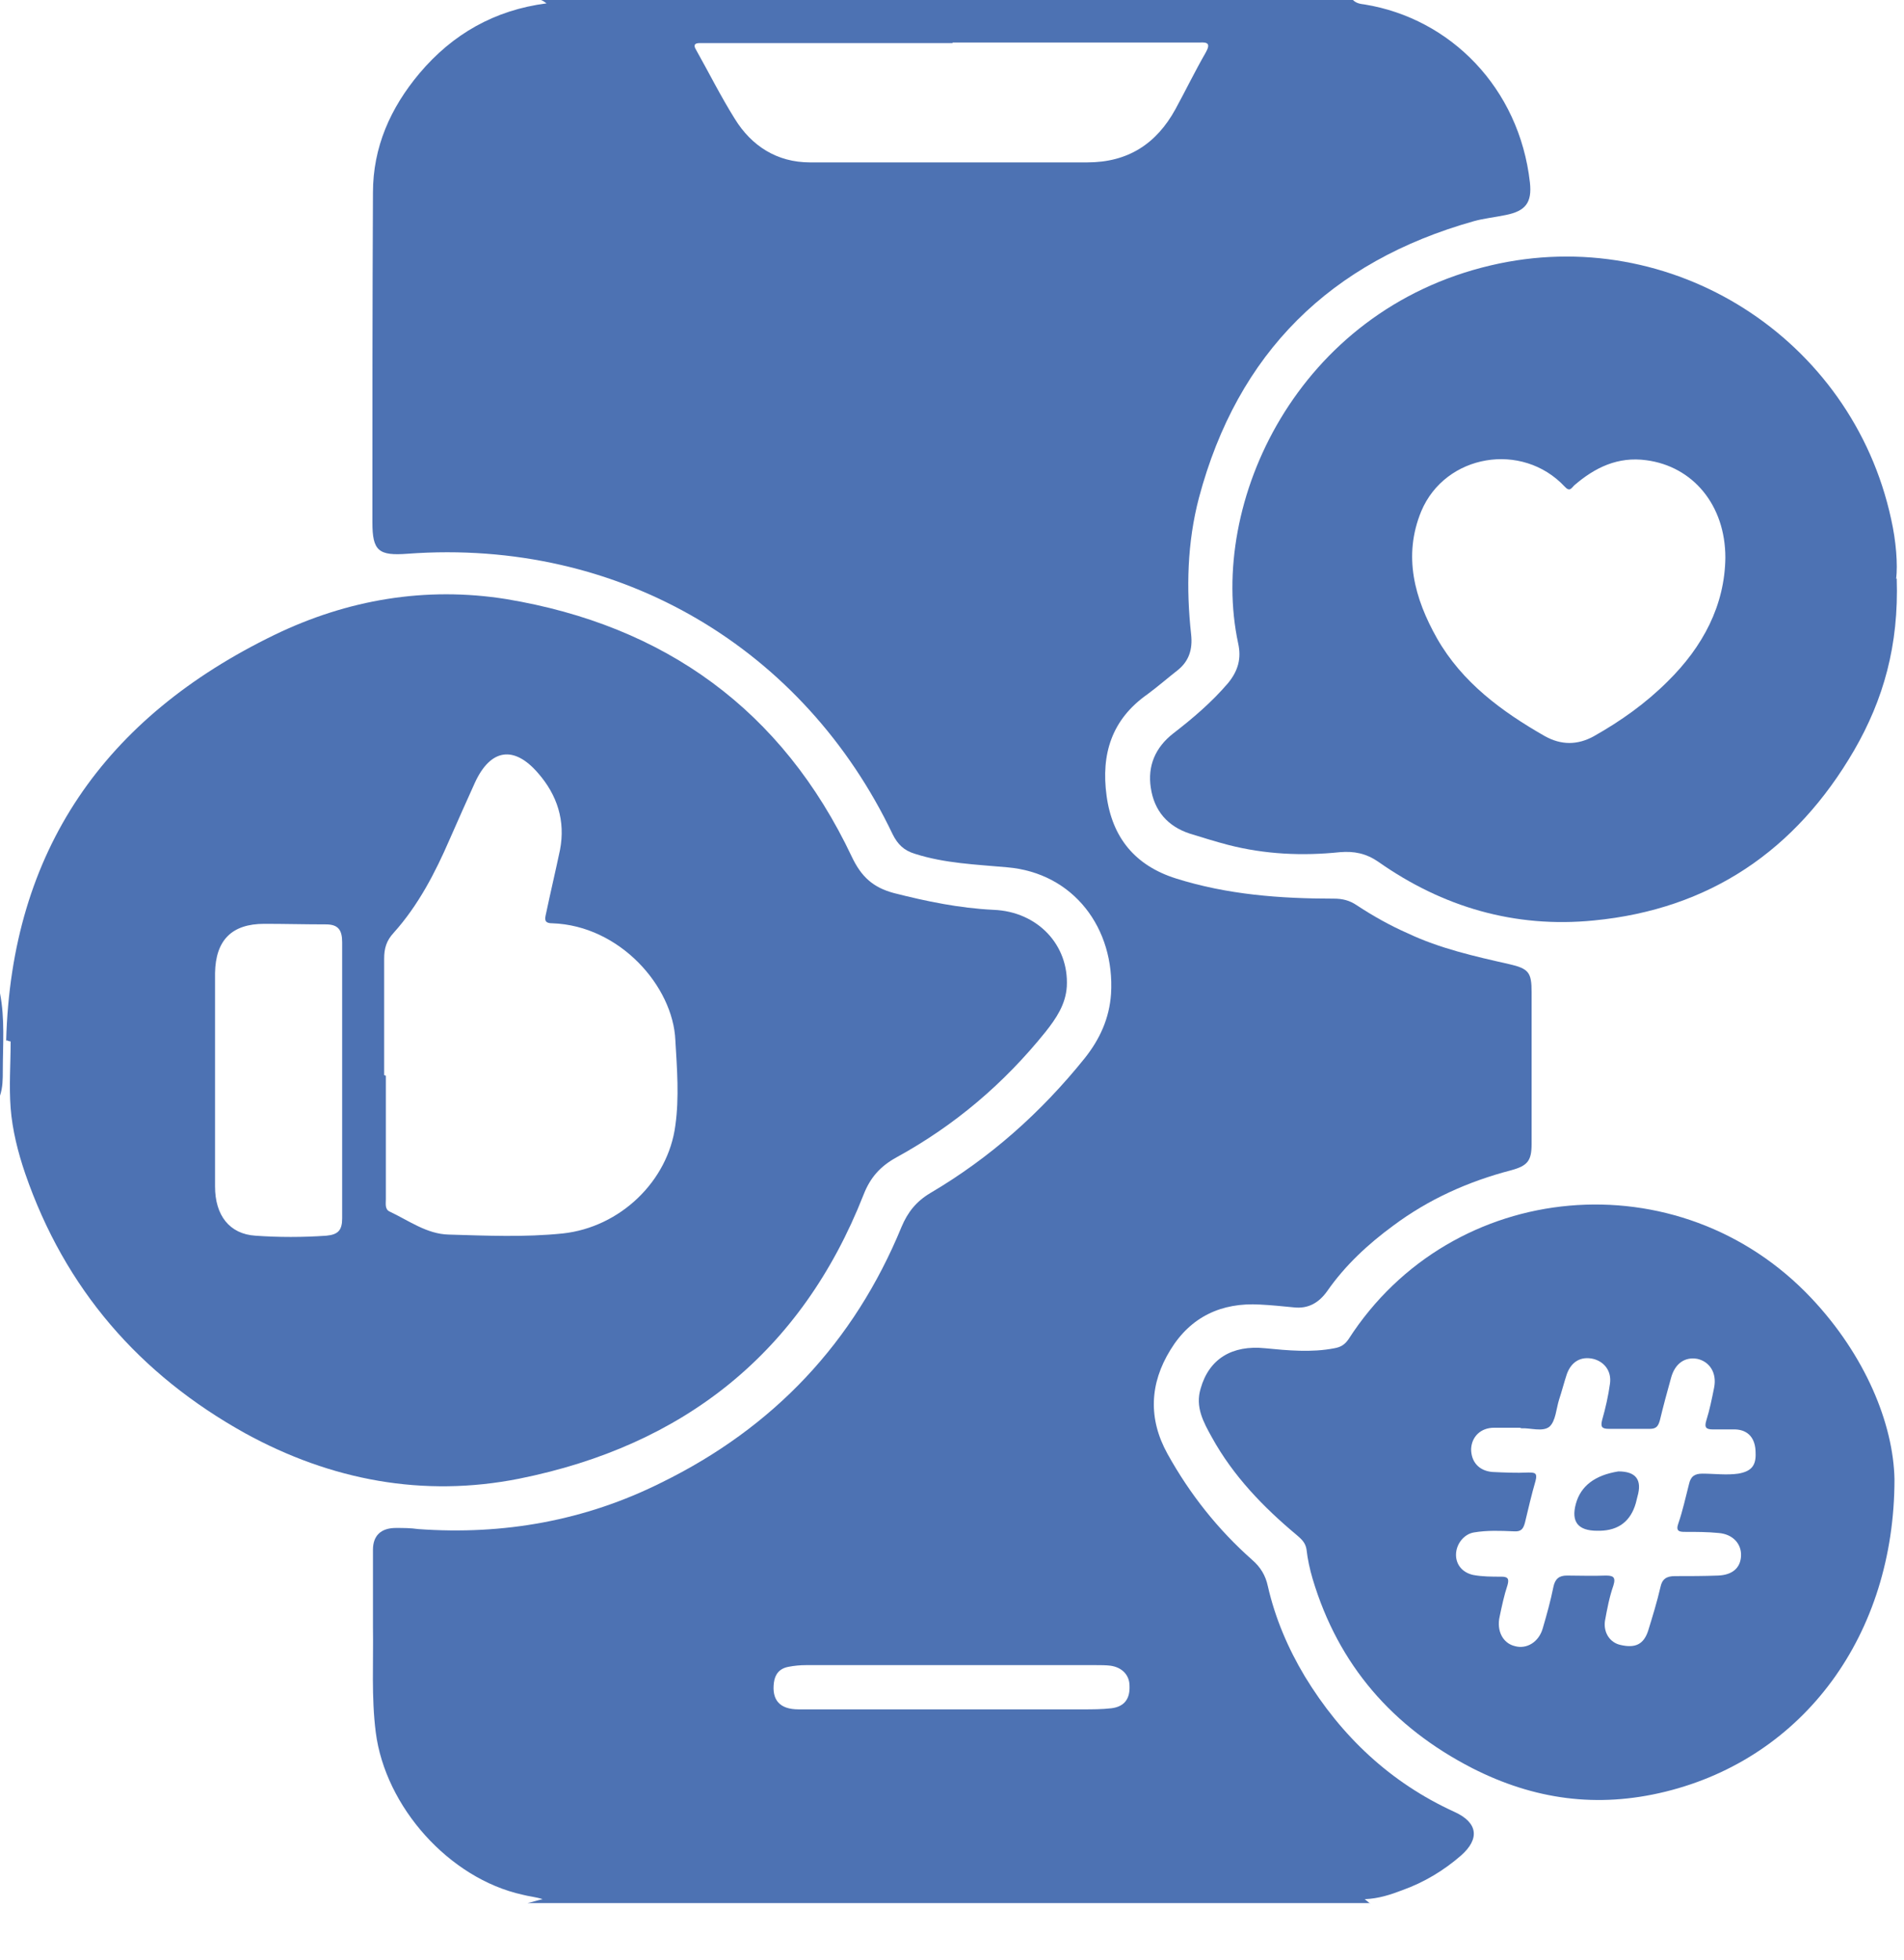 <?xml version="1.0" encoding="UTF-8"?>
<svg xmlns="http://www.w3.org/2000/svg" width="34" height="35" viewBox="0 0 34 35" fill="none">
  <path d="M24.46 33.99H9.42C9.51 33.97 9.6 33.94 9.69 33.92C9.57 33.88 9.44 33.87 9.33 33.84C8.02 33.55 6.88 32.27 6.71 30.94C6.63 30.31 6.67 29.68 6.66 29.05C6.66 28.59 6.66 28.13 6.66 27.68C6.66 27.42 6.81 27.29 7.07 27.29C7.2 27.29 7.33 27.29 7.47 27.31C8.99 27.42 10.45 27.16 11.81 26.48C13.81 25.5 15.25 23.98 16.1 21.91C16.21 21.65 16.36 21.46 16.61 21.31C17.68 20.68 18.59 19.87 19.37 18.9C19.64 18.56 19.81 18.19 19.84 17.75C19.91 16.59 19.18 15.59 17.98 15.49C17.43 15.44 16.87 15.42 16.34 15.25C16.14 15.19 16.03 15.08 15.94 14.9C14.36 11.59 11.08 9.61 7.28 9.89C6.76 9.93 6.65 9.84 6.65 9.33C6.65 7.37 6.65 5.4 6.66 3.44C6.66 2.63 6.97 1.93 7.49 1.31C8.08 0.61 8.83 0.18 9.76 0.06C9.72 0.03 9.69 0.01 9.66 0C14.49 0 19.33 0 24.16 0C24.22 0.06 24.29 0.07 24.37 0.08C25.9 0.33 27.13 1.57 27.32 3.26C27.36 3.62 27.24 3.77 26.89 3.84C26.7 3.88 26.5 3.9 26.32 3.95C23.76 4.67 22.1 6.3 21.41 8.89C21.2 9.69 21.18 10.51 21.27 11.33C21.3 11.6 21.23 11.81 21.03 11.97C20.85 12.11 20.68 12.26 20.49 12.4C19.85 12.85 19.66 13.47 19.76 14.21C19.86 14.96 20.27 15.46 21 15.69C21.92 15.98 22.86 16.05 23.82 16.05C23.97 16.05 24.1 16.08 24.23 16.17C24.52 16.36 24.82 16.53 25.14 16.67C25.71 16.94 26.33 17.08 26.95 17.22C27.3 17.3 27.35 17.37 27.35 17.72C27.35 18.62 27.35 19.53 27.35 20.43C27.35 20.73 27.28 20.82 26.99 20.9C26.22 21.1 25.51 21.42 24.88 21.89C24.43 22.22 24.02 22.6 23.7 23.06C23.55 23.27 23.36 23.38 23.1 23.35C22.9 23.33 22.7 23.31 22.5 23.3C21.81 23.26 21.26 23.52 20.9 24.11C20.53 24.71 20.5 25.34 20.85 25.97C21.25 26.69 21.75 27.32 22.36 27.86C22.51 27.99 22.6 28.14 22.64 28.33C22.77 28.9 23 29.44 23.3 29.94C23.95 31.01 24.83 31.84 25.97 32.36C26.39 32.55 26.43 32.84 26.09 33.14C25.78 33.41 25.43 33.62 25.04 33.76C24.83 33.84 24.62 33.91 24.37 33.92C24.43 33.97 24.46 33.99 24.48 34.01L24.46 33.99ZM17.01 0.77C15.57 0.77 14.12 0.77 12.68 0.77C12.62 0.77 12.56 0.77 12.49 0.77C12.4 0.77 12.38 0.81 12.43 0.89C12.66 1.3 12.87 1.72 13.12 2.12C13.42 2.61 13.88 2.9 14.46 2.9C16.11 2.9 17.76 2.9 19.42 2.9C20.14 2.9 20.65 2.57 20.99 1.95C21.17 1.62 21.34 1.27 21.53 0.94C21.62 0.78 21.57 0.75 21.42 0.76C21.38 0.76 21.34 0.76 21.3 0.76C19.87 0.76 18.44 0.76 17.01 0.76V0.77ZM16.98 30.53C17.76 30.53 18.55 30.53 19.33 30.53C19.5 30.53 19.68 30.53 19.85 30.51C20.08 30.48 20.18 30.34 20.17 30.11C20.17 29.92 20.04 29.78 19.83 29.75C19.75 29.74 19.66 29.74 19.58 29.74C17.85 29.74 16.12 29.74 14.39 29.74C14.29 29.74 14.18 29.75 14.08 29.77C13.92 29.8 13.84 29.9 13.82 30.05C13.78 30.36 13.92 30.53 14.26 30.53C15.16 30.53 16.07 30.53 16.97 30.53H16.98Z" fill="#4D72B3"></path>
  <path d="M0 17.74C0.09 18.2 0.05 18.66 0.05 19.12C0.05 19.27 0.05 19.42 0 19.57V17.74Z" fill="#4D72B3"></path>
  <path d="M0.11 18.59C0.2 15.19 1.87 12.81 4.9 11.34C6.2 10.71 7.6 10.47 9.04 10.7C11.87 11.17 13.97 12.68 15.21 15.3C15.38 15.66 15.59 15.85 15.96 15.95C16.55 16.1 17.13 16.22 17.74 16.25C18.53 16.28 19.09 16.88 19.05 17.62C19.03 17.94 18.86 18.19 18.67 18.43C17.93 19.35 17.05 20.1 16.01 20.67C15.72 20.83 15.54 21.03 15.42 21.34C14.31 24.16 12.21 25.82 9.27 26.41C7.56 26.75 5.91 26.44 4.38 25.6C2.49 24.55 1.16 23.02 0.45 20.96C0.32 20.58 0.22 20.18 0.19 19.79C0.16 19.4 0.19 19 0.19 18.6C0.17 18.6 0.14 18.59 0.12 18.58L0.11 18.59ZM6.88 19.21H6.89C6.89 19.95 6.89 20.68 6.89 21.42C6.89 21.5 6.87 21.6 6.96 21.64C7.3 21.8 7.62 22.04 8.01 22.05C8.69 22.07 9.37 22.1 10.05 22.03C11.07 21.92 11.93 21.1 12.06 20.1C12.13 19.6 12.09 19.09 12.06 18.58C12.02 17.62 11.07 16.53 9.86 16.49C9.71 16.49 9.73 16.41 9.75 16.32C9.83 15.94 9.92 15.56 10 15.18C10.1 14.66 9.95 14.2 9.61 13.81C9.18 13.31 8.76 13.37 8.48 13.98C8.33 14.31 8.18 14.65 8.03 14.99C7.77 15.59 7.47 16.17 7.03 16.66C6.9 16.8 6.86 16.94 6.86 17.12C6.86 17.81 6.86 18.51 6.86 19.2L6.88 19.21ZM6.11 19.29C6.11 18.47 6.11 17.65 6.11 16.83C6.11 16.61 6.04 16.51 5.82 16.51C5.45 16.51 5.08 16.5 4.72 16.5C4.14 16.5 3.85 16.79 3.84 17.38C3.84 17.78 3.84 18.17 3.84 18.57C3.84 19.44 3.84 20.32 3.84 21.19C3.84 21.71 4.1 22.04 4.56 22.07C4.98 22.1 5.4 22.1 5.83 22.07C6.04 22.05 6.11 21.97 6.11 21.76C6.11 20.94 6.11 20.12 6.11 19.3V19.29Z" fill="#4D72B3"></path>
  <path d="M33.87 10.33C33.91 11.53 33.63 12.5 33.11 13.4C32.07 15.19 30.53 16.24 28.46 16.44C27.05 16.58 25.76 16.2 24.61 15.39C24.39 15.24 24.18 15.2 23.93 15.22C23.26 15.29 22.59 15.26 21.93 15.09C21.7 15.03 21.48 14.96 21.25 14.89C20.85 14.76 20.61 14.48 20.55 14.07C20.49 13.68 20.63 13.35 20.95 13.1C21.3 12.83 21.64 12.54 21.93 12.2C22.11 11.98 22.17 11.76 22.11 11.49C21.57 8.97 23.17 5.55 26.62 4.74C29.85 3.98 33.07 6.04 33.77 9.27C33.86 9.67 33.89 10.08 33.86 10.34L33.87 10.33ZM30.81 9.96C30.81 9.02 30.23 8.33 29.4 8.22C28.89 8.15 28.48 8.35 28.11 8.67C28.06 8.72 28.03 8.79 27.94 8.69C27.18 7.88 25.81 8.11 25.38 9.13C25.05 9.93 25.26 10.69 25.66 11.4C26.11 12.19 26.82 12.71 27.59 13.15C27.88 13.31 28.17 13.31 28.46 13.15C28.94 12.88 29.39 12.56 29.78 12.17C30.41 11.55 30.8 10.81 30.81 9.96Z" fill="#4D72B3"></path>
  <path d="M33.83 26.42C33.83 29.19 32.22 31.39 29.74 32C28.52 32.3 27.39 32.14 26.29 31.58C24.87 30.85 23.9 29.74 23.44 28.2C23.39 28.03 23.35 27.85 23.33 27.67C23.31 27.55 23.24 27.49 23.16 27.42C22.56 26.92 22.02 26.36 21.64 25.67C21.49 25.4 21.34 25.13 21.44 24.8C21.59 24.27 22 24.02 22.59 24.08C23 24.12 23.42 24.16 23.83 24.08C23.94 24.06 24.01 24.02 24.08 23.92C25.93 21.04 29.99 20.68 32.35 23.19C33.31 24.21 33.81 25.43 33.83 26.42ZM27.14 25.5C26.97 25.5 26.82 25.5 26.68 25.5C26.44 25.5 26.28 25.66 26.27 25.88C26.27 26.11 26.41 26.27 26.65 26.29C26.86 26.3 27.08 26.31 27.29 26.3C27.4 26.3 27.46 26.3 27.42 26.45C27.35 26.69 27.29 26.95 27.23 27.2C27.2 27.31 27.16 27.36 27.03 27.35C26.79 27.34 26.56 27.33 26.32 27.37C26.14 27.4 26 27.58 26 27.77C26 27.95 26.12 28.09 26.31 28.13C26.47 28.16 26.64 28.16 26.81 28.16C26.93 28.16 26.95 28.2 26.92 28.31C26.86 28.49 26.82 28.68 26.78 28.87C26.72 29.13 26.84 29.35 27.05 29.4C27.26 29.46 27.48 29.33 27.55 29.08C27.62 28.84 27.69 28.59 27.74 28.34C27.77 28.2 27.84 28.14 27.98 28.14C28.21 28.14 28.44 28.15 28.67 28.14C28.8 28.14 28.86 28.16 28.81 28.32C28.74 28.52 28.7 28.73 28.66 28.95C28.63 29.16 28.75 29.34 28.94 29.38C29.2 29.44 29.35 29.37 29.43 29.13C29.51 28.87 29.59 28.61 29.65 28.35C29.68 28.2 29.76 28.15 29.91 28.15C30.17 28.15 30.42 28.15 30.68 28.14C30.94 28.13 31.08 28 31.09 27.79C31.1 27.57 30.94 27.4 30.69 27.38C30.49 27.36 30.29 27.36 30.09 27.36C29.99 27.36 29.92 27.35 29.97 27.21C30.05 26.98 30.1 26.74 30.16 26.51C30.19 26.37 30.26 26.32 30.4 26.32C30.61 26.32 30.83 26.35 31.04 26.32C31.27 26.28 31.36 26.18 31.35 25.95C31.35 25.69 31.22 25.54 30.99 25.53C30.86 25.53 30.73 25.53 30.59 25.53C30.47 25.53 30.43 25.5 30.47 25.37C30.53 25.18 30.57 24.98 30.61 24.78C30.66 24.52 30.53 24.32 30.31 24.27C30.09 24.23 29.91 24.35 29.84 24.61C29.77 24.86 29.7 25.12 29.64 25.37C29.61 25.47 29.58 25.52 29.46 25.52C29.22 25.52 28.97 25.52 28.73 25.52C28.6 25.52 28.58 25.48 28.61 25.36C28.67 25.15 28.72 24.93 28.75 24.71C28.78 24.49 28.65 24.32 28.45 24.27C28.23 24.22 28.06 24.32 27.98 24.54C27.93 24.69 27.89 24.85 27.84 25C27.79 25.16 27.78 25.38 27.67 25.48C27.55 25.58 27.32 25.5 27.17 25.51L27.14 25.5Z" fill="#4D72B3"></path>
  <path d="M28.56 27.34C28.56 27.34 28.53 27.34 28.52 27.34C28.18 27.34 28.053 27.18 28.14 26.86C28.227 26.54 28.48 26.347 28.9 26.28C29.213 26.28 29.327 26.43 29.24 26.73C29.24 26.73 29.22 26.81 29.21 26.85C29.117 27.17 28.903 27.333 28.57 27.34H28.56Z" fill="#4D72B3"></path>
</svg>
